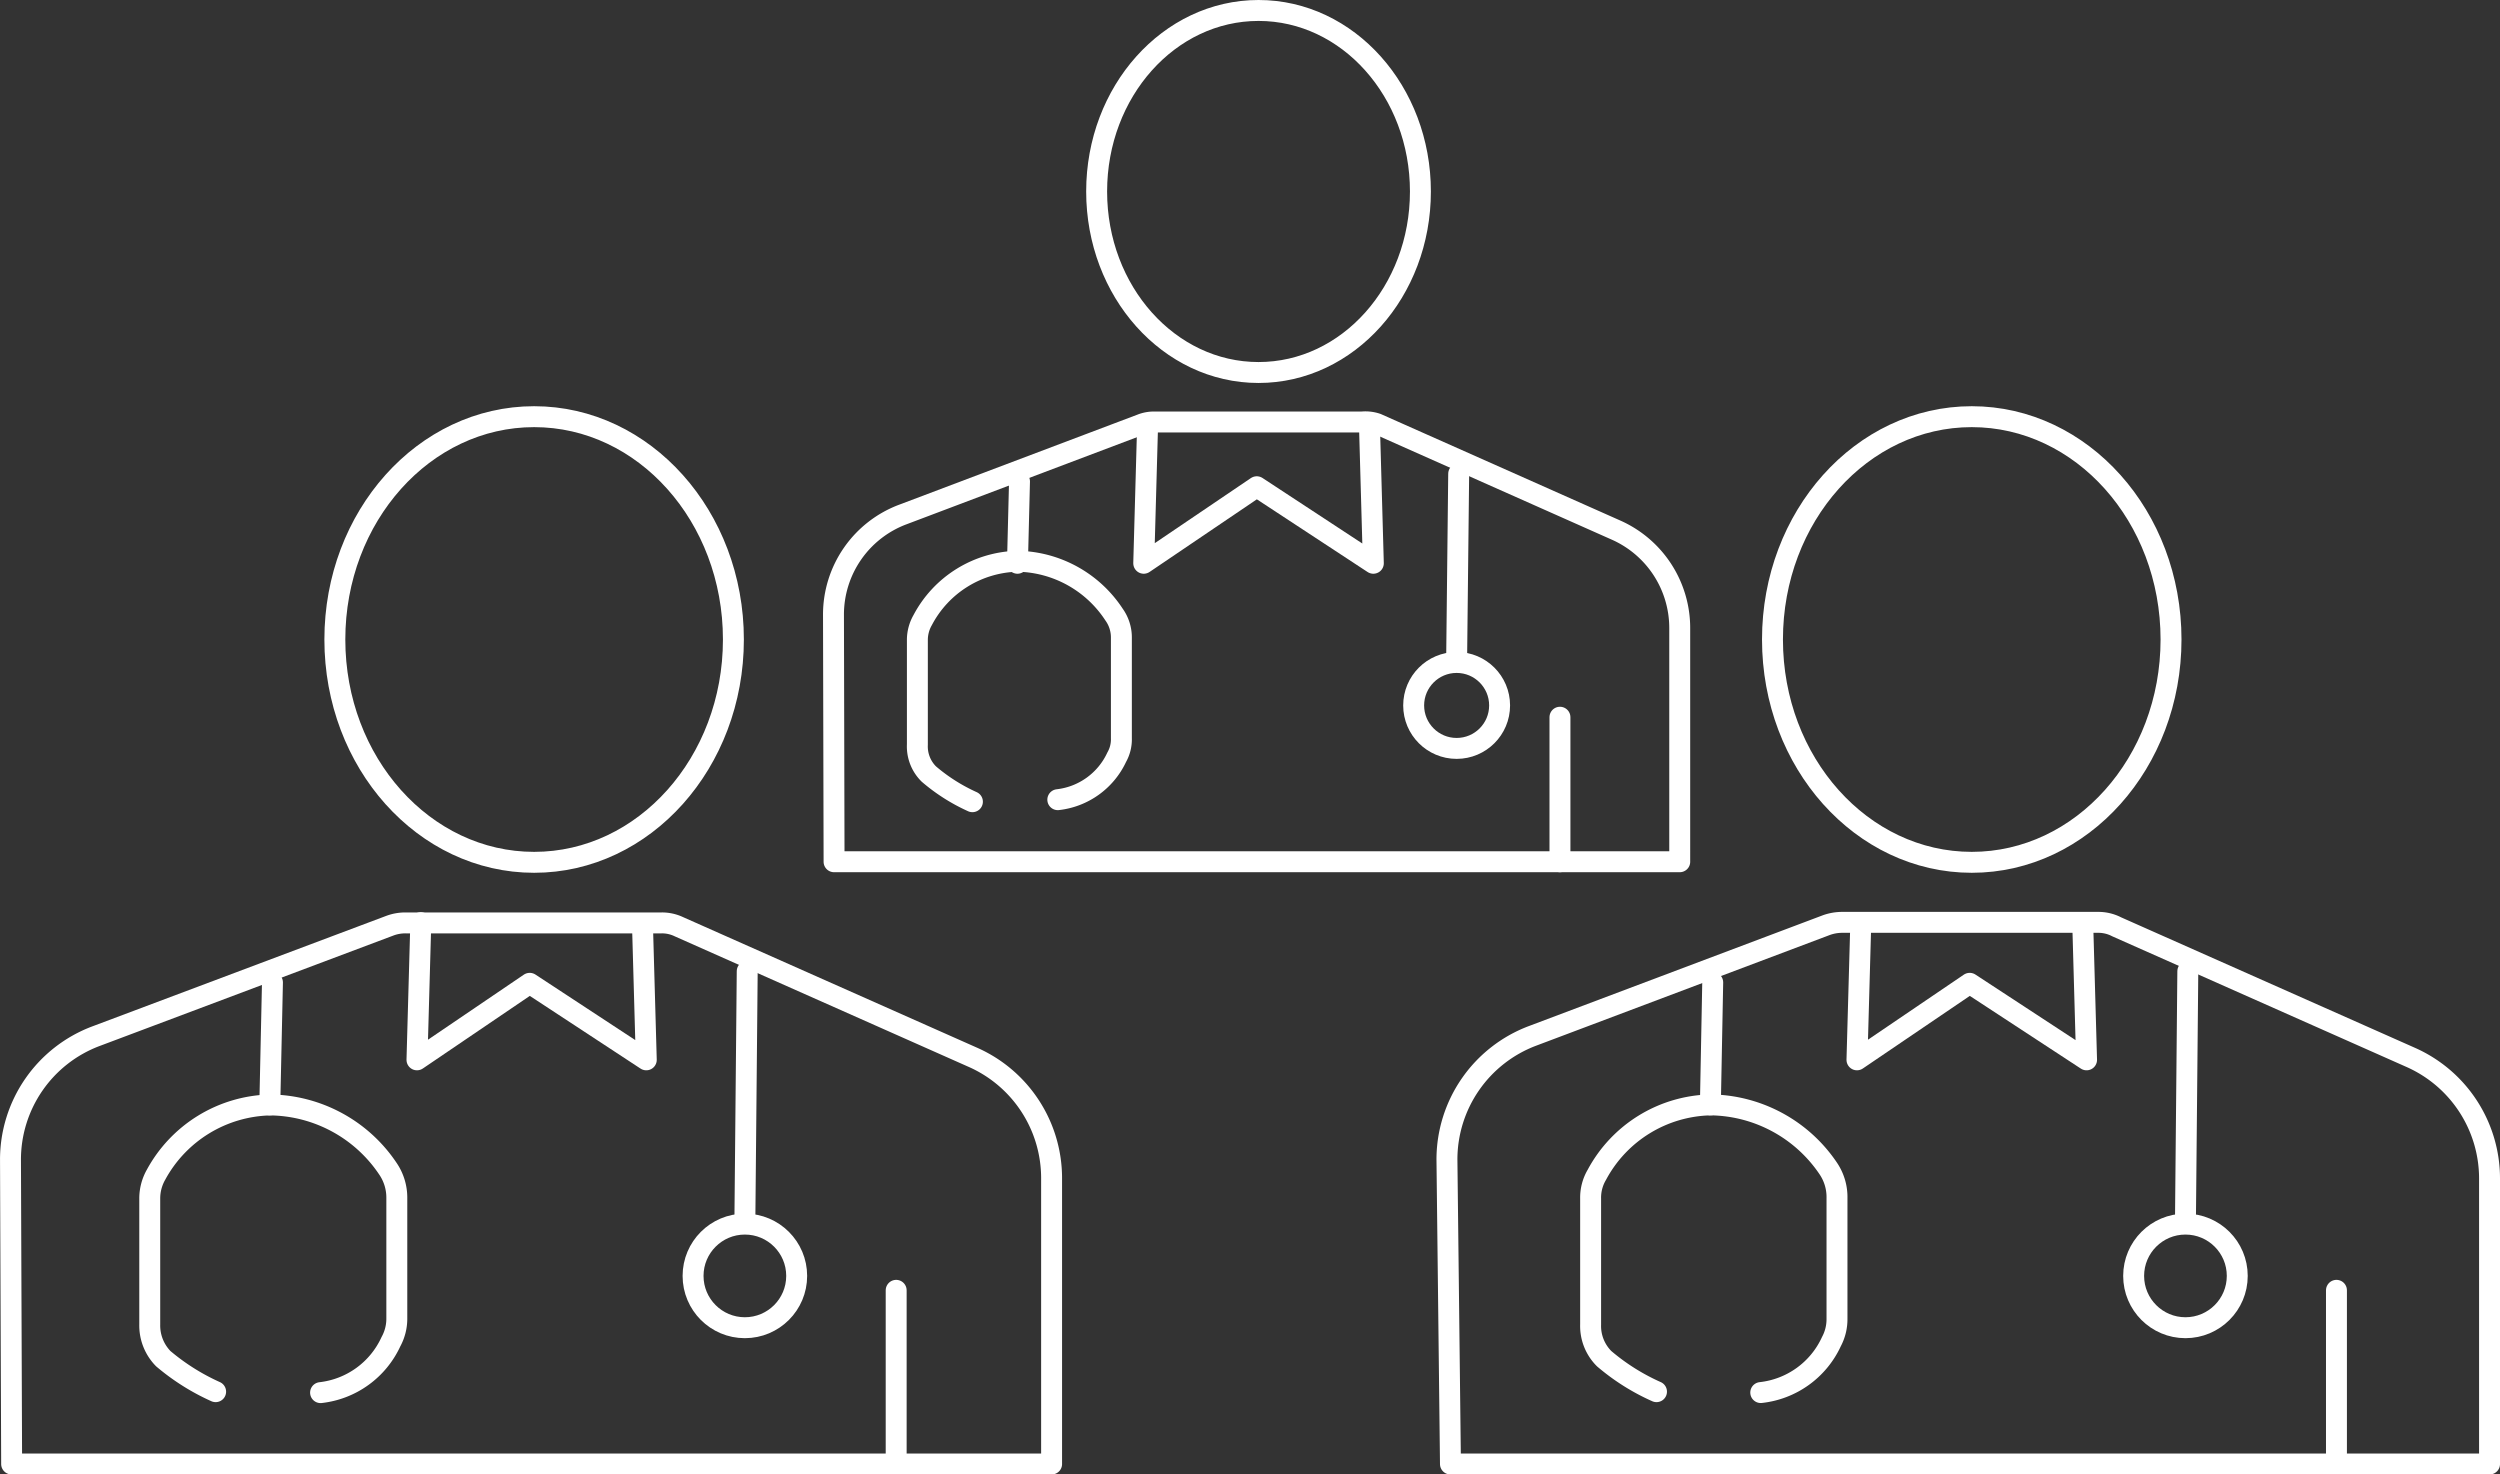<svg xmlns="http://www.w3.org/2000/svg" width="119.433" height="70.44" viewBox="0 0 119.433 70.44">
  <rect x="0" y="0" width="119.433" height="70.44" fill="#333333" stroke="none"/>
  <g id="Group_958" data-name="Group 958" transform="translate(-747.58 -595.52)">
    <path id="Path_1365" data-name="Path 1365" d="M797.049,652.875h49.64V639.22a6.328,6.328,0,0,0-3.755-5.766l-14.062-6.244a1.887,1.887,0,0,0-.886-.211h-12.22a2.244,2.244,0,0,0-.745.127l-14.062,5.3a6.314,6.314,0,0,0-4.078,5.906Z" transform="translate(19.824 12.585)" fill="none" stroke="#fff" stroke-linecap="round" stroke-linejoin="round" stroke-width="1"/>
    <ellipse id="Ellipse_104" data-name="Ellipse 104" cx="9.52" cy="10.645" rx="9.52" ry="10.645" transform="translate(832.257 615.426)" fill="none" stroke="#fff" stroke-linecap="round" stroke-linejoin="round" stroke-width="1"/>
    <path id="Path_1366" data-name="Path 1366" d="M748.136,652.867h49.682V639.212a6.313,6.313,0,0,0-3.741-5.766L780.015,627.2a1.88,1.88,0,0,0-.83-.183H766.952a2.127,2.127,0,0,0-.731.127l-14.062,5.287a6.3,6.3,0,0,0-4.078,5.906Z" transform="translate(0 12.593)" fill="none" stroke="#fff" stroke-linecap="round" stroke-linejoin="round" stroke-width="1"/>
    <ellipse id="Ellipse_105" data-name="Ellipse 105" cx="9.52" cy="10.645" rx="9.52" ry="10.645" transform="translate(763.577 615.426)" fill="none" stroke="#fff" stroke-linecap="round" stroke-linejoin="round" stroke-width="1"/>
    <path id="Path_1367" data-name="Path 1367" d="M776.068,631.011h40.4V619.846a5.118,5.118,0,0,0-3.052-4.683L802,610.086a1.707,1.707,0,0,0-.7-.084H791.34a1.662,1.662,0,0,0-.591.113l-11.376,4.3a5.106,5.106,0,0,0-3.333,4.8Z" transform="translate(11.358 5.677)" fill="none" stroke="#fff" stroke-linecap="round" stroke-linejoin="round" stroke-width="1"/>
    <path id="Path_1368" data-name="Path 1368" d="M786.763,610.14l-.183,6.553,5.4-3.656,5.569,3.656-.183-6.511" transform="translate(15.64 5.736)" fill="none" stroke="#fff" stroke-linecap="round" stroke-linejoin="round" stroke-width="1"/>
    <path id="Path_1369" data-name="Path 1369" d="M810.993,627.01l-.183,6.553,5.386-3.656,5.583,3.656-.183-6.511" transform="translate(25.483 12.589)" fill="none" stroke="#fff" stroke-linecap="round" stroke-linejoin="round" stroke-width="1"/>
    <path id="Path_1370" data-name="Path 1370" d="M762.073,627.01l-.183,6.553,5.386-3.656,5.569,3.656-.183-6.511" transform="translate(5.61 12.589)" fill="none" stroke="#fff" stroke-linecap="round" stroke-linejoin="round" stroke-width="1"/>
    <ellipse id="Ellipse_106" data-name="Ellipse 106" cx="7.734" cy="8.648" rx="7.734" ry="8.648" transform="translate(799.97 596.02)" fill="none" stroke="#fff" stroke-linecap="round" stroke-linejoin="round" stroke-width="1"/>
    <path id="Path_1371" data-name="Path 1371" d="M781.52,626.219a8.686,8.686,0,0,1-2.081-1.322,1.851,1.851,0,0,1-.548-1.406V618.5a1.9,1.9,0,0,1,.253-.956,5.26,5.26,0,0,1,4.528-2.812,5.623,5.623,0,0,1,4.613,2.545,1.874,1.874,0,0,1,.352,1.125v4.781a1.734,1.734,0,0,1-.225.914,3.541,3.541,0,0,1-2.812,2.025" transform="translate(12.515 7.601)" fill="none" stroke="#fff" stroke-linecap="round" stroke-linejoin="round" stroke-width="1"/>
    <line id="Line_289" data-name="Line 289" x1="0.098" y2="3.909" transform="translate(796.187 618.52)" fill="none" stroke="#fff" stroke-linecap="round" stroke-linejoin="round" stroke-width="1"/>
    <line id="Line_290" data-name="Line 290" x1="0.098" y2="8.887" transform="translate(817.168 618.154)" fill="none" stroke="#fff" stroke-linecap="round" stroke-linejoin="round" stroke-width="1"/>
    <circle id="Ellipse_107" data-name="Ellipse 107" cx="2.053" cy="2.053" r="2.053" transform="translate(815.115 627.168)" fill="none" stroke="#fff" stroke-linecap="round" stroke-linejoin="round" stroke-width="1"/>
    <line id="Line_291" data-name="Line 291" y2="6.905" transform="translate(822.104 629.784)" fill="none" stroke="#fff" stroke-linecap="round" stroke-linejoin="round" stroke-width="1"/>
    <path id="Path_1372" data-name="Path 1372" d="M755.96,646.9a10.562,10.562,0,0,1-2.5-1.575,2.263,2.263,0,0,1-.647-1.631v-6.019a2.291,2.291,0,0,1,.3-1.139,6.369,6.369,0,0,1,5.456-3.333,6.861,6.861,0,0,1,5.625,3.052,2.446,2.446,0,0,1,.422,1.406v5.752a2.282,2.282,0,0,1-.281,1.1,4.218,4.218,0,0,1-3.361,2.433" transform="translate(1.921 15.104)" fill="none" stroke="#fff" stroke-linecap="round" stroke-linejoin="round" stroke-width="1"/>
    <line id="Line_292" data-name="Line 292" x1="0.127" y2="5.85" transform="translate(760.469 642.454)" fill="none" stroke="#fff" stroke-linecap="round" stroke-linejoin="round" stroke-width="1"/>
    <line id="Line_293" data-name="Line 293" x1="0.112" y2="11.925" transform="translate(783.165 641.919)" fill="none" stroke="#fff" stroke-linecap="round" stroke-linejoin="round" stroke-width="1"/>
    <circle id="Ellipse_108" data-name="Ellipse 108" cx="2.475" cy="2.475" r="2.475" transform="translate(780.69 653.999)" fill="none" stroke="#fff" stroke-linecap="round" stroke-linejoin="round" stroke-width="1"/>
    <line id="Line_294" data-name="Line 294" y2="8.297" transform="translate(790.393 657.163)" fill="none" stroke="#fff" stroke-linecap="round" stroke-linejoin="round" stroke-width="1"/>
    <path id="Path_1373" data-name="Path 1373" d="M804.91,646.9a10.3,10.3,0,0,1-2.5-1.575,2.205,2.205,0,0,1-.647-1.631v-6.019a2.145,2.145,0,0,1,.3-1.139A6.312,6.312,0,0,1,807.5,633.2a6.879,6.879,0,0,1,5.625,3.052,2.439,2.439,0,0,1,.408,1.406v5.752a2.275,2.275,0,0,1-.267,1.1,4.218,4.218,0,0,1-3.375,2.433" transform="translate(21.806 15.104)" fill="none" stroke="#fff" stroke-linecap="round" stroke-linejoin="round" stroke-width="1"/>
    <line id="Line_295" data-name="Line 295" x1="0.112" y2="5.85" transform="translate(829.29 642.454)" fill="none" stroke="#fff" stroke-linecap="round" stroke-linejoin="round" stroke-width="1"/>
    <line id="Line_296" data-name="Line 296" x1="0.113" y2="11.925" transform="translate(851.986 641.919)" fill="none" stroke="#fff" stroke-linecap="round" stroke-linejoin="round" stroke-width="1"/>
    <circle id="Ellipse_109" data-name="Ellipse 109" cx="2.475" cy="2.475" r="2.475" transform="translate(849.511 653.999)" fill="none" stroke="#fff" stroke-linecap="round" stroke-linejoin="round" stroke-width="1"/>
    <line id="Line_297" data-name="Line 297" y2="8.297" transform="translate(859.2 657.163)" fill="none" stroke="#fff" stroke-linecap="round" stroke-linejoin="round" stroke-width="1"/>
  </g>
</svg>
